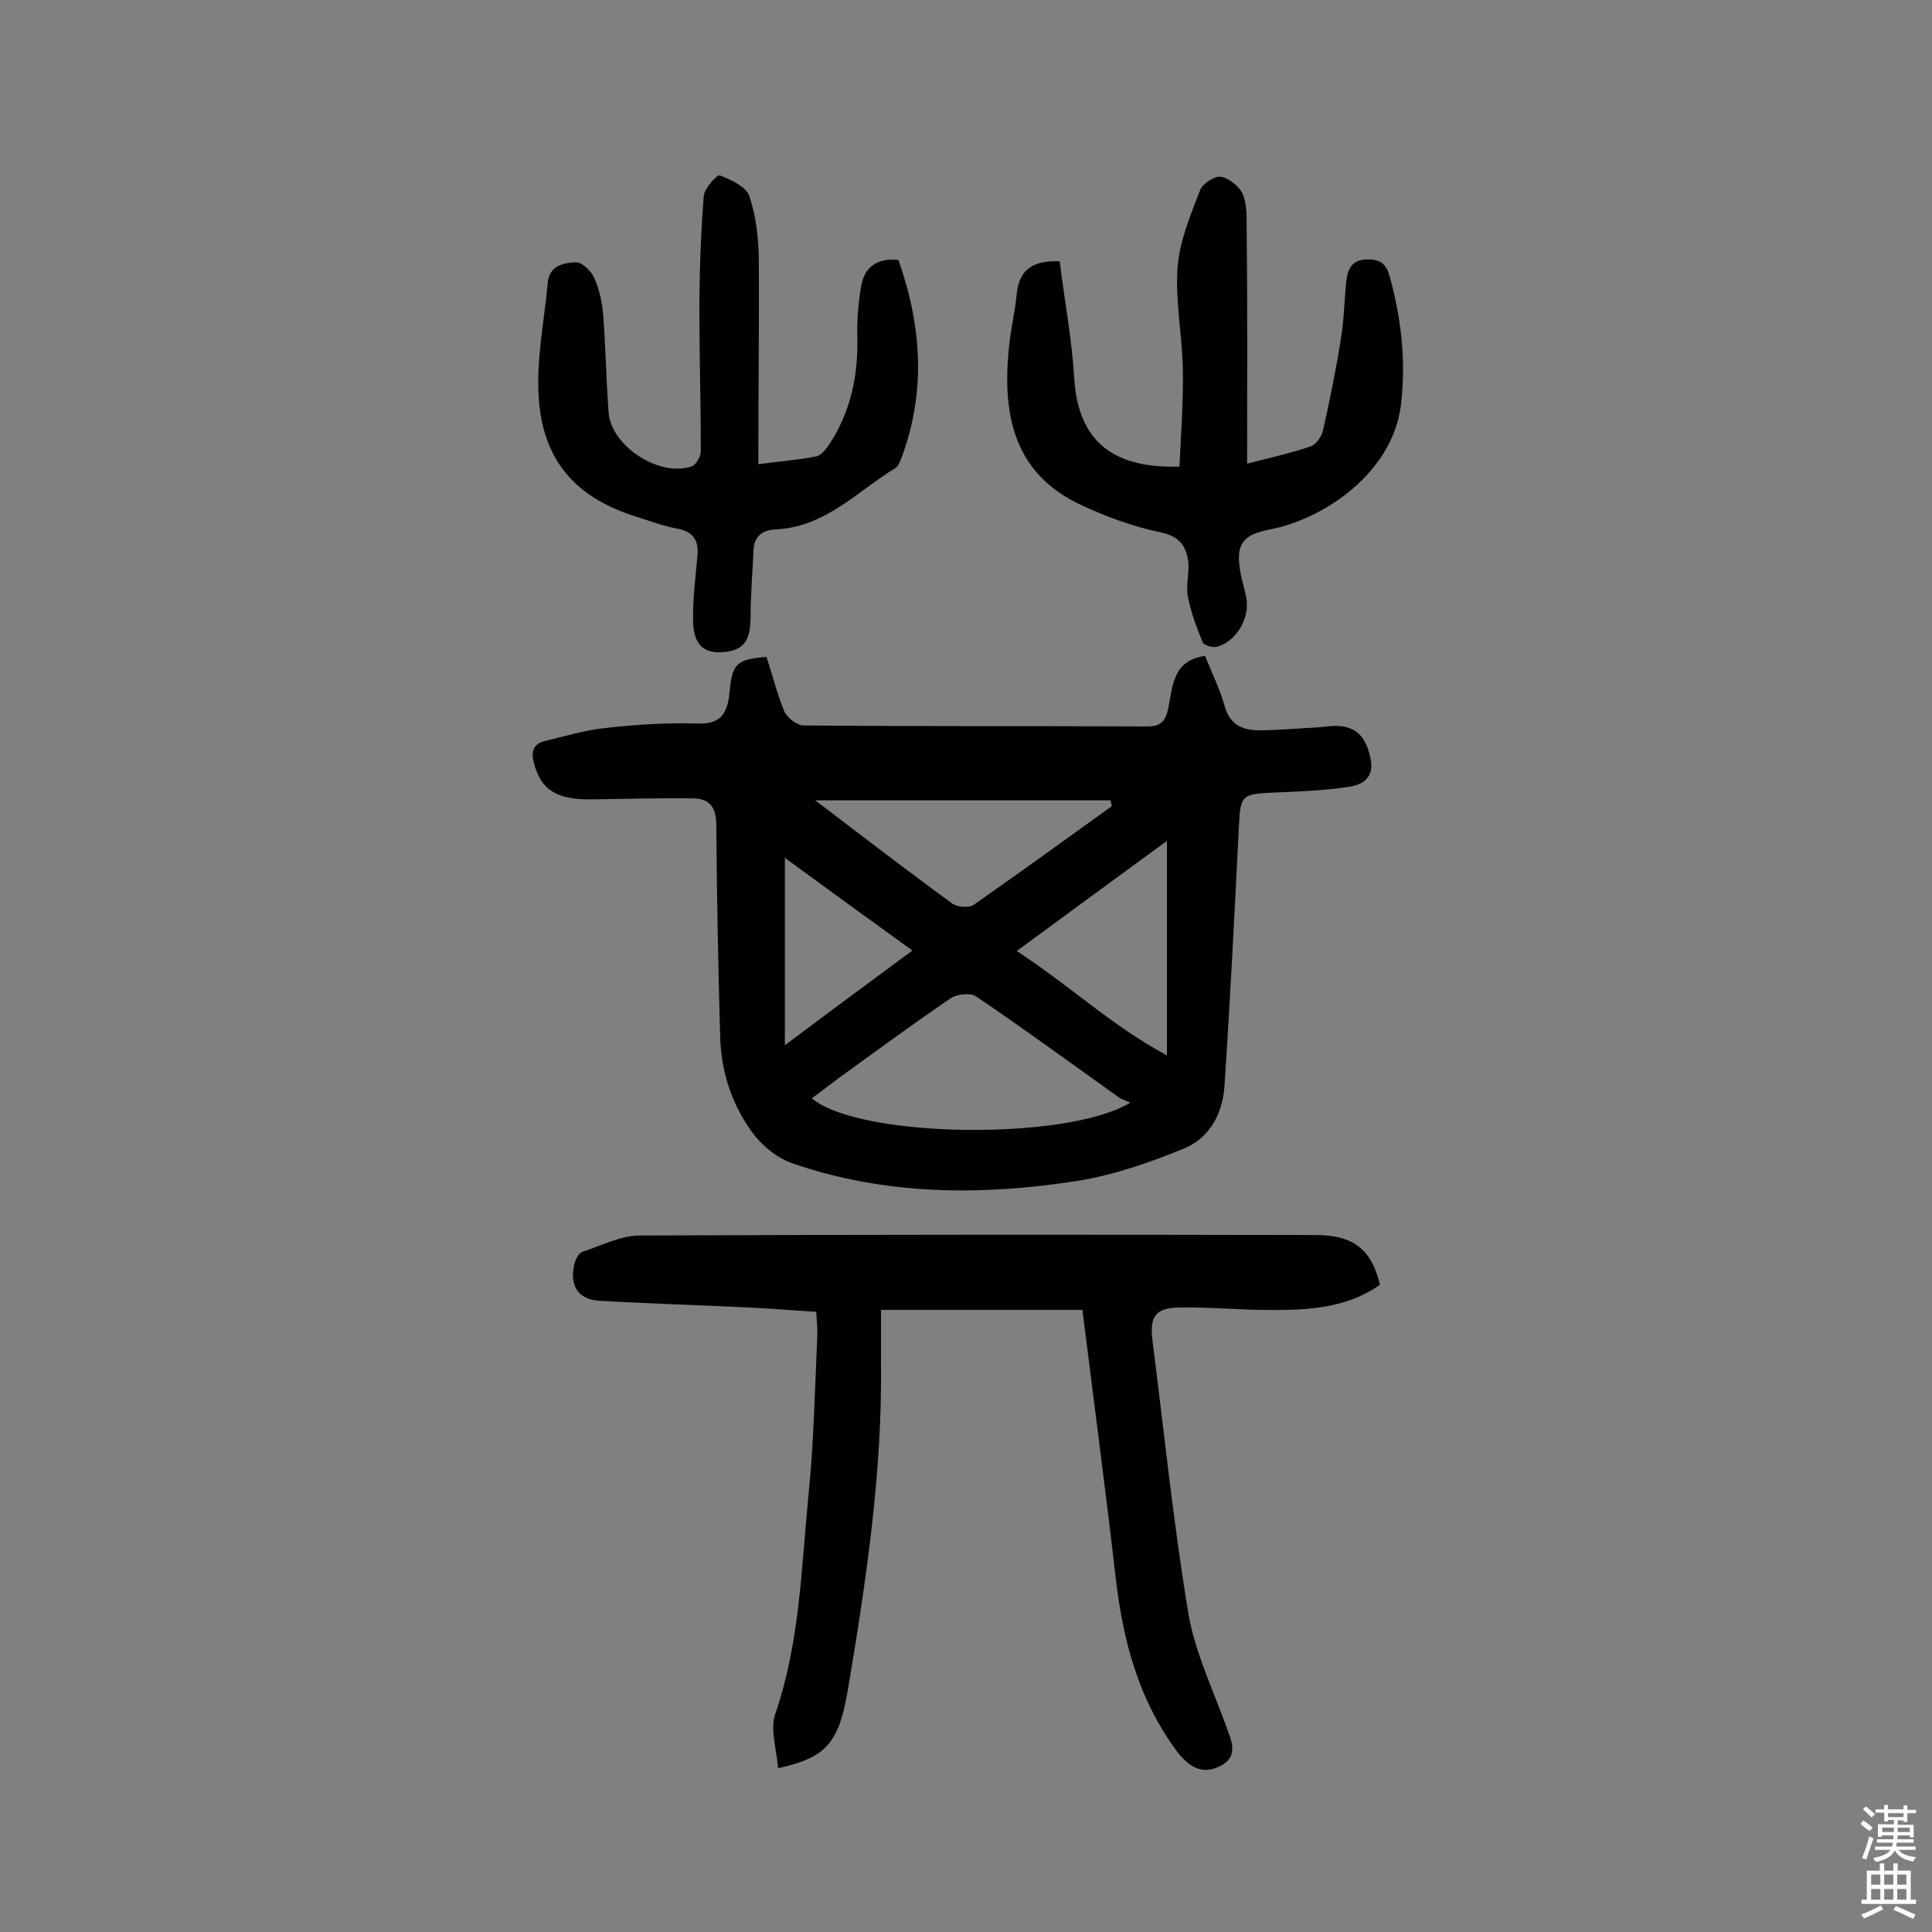 <svg enable-background="new 0 0 400 400" viewBox="0 0 400 400" xmlns="http://www.w3.org/2000/svg"><rect x="0" y="0" width="400" height="400" fill="#808080" stroke="none"/><g fill="#010102"><path d="m249.5 135.8c1.3 3.3 3 6.7 4 10.2 1 3.9 3.6 5.2 7.1 5.2 4 0 8.1-.4 12.1-.6 1.8-.1 3.6-.5 5.3-.2 3.8.6 5.1 3.4 5.8 6.9.7 3.8-1.8 5.2-4.5 5.6-5.3.8-10.6 1-15.9 1.2-6.3.3-6.6.6-6.9 7-.9 18-1.8 35.9-3 53.9-.4 5.7-3.2 10.7-8.4 12.8-7.1 2.9-14.5 5.5-22.1 6.7-19.9 3.1-39.8 3-59.1-3.7-2.8-1-5.6-3.2-7.5-5.5-4.7-6-7.1-13.1-7.3-20.7-.4-14.6-.7-29.2-.8-43.8 0-3.8-1.5-5.5-4.9-5.5-6.9-.1-13.9.1-20.8.2-7.3.1-10.5-1.9-12-7.3-.7-2.5-.3-4.2 2.3-4.8 4.2-1 8.4-2.3 12.7-2.7 6.3-.7 12.6-1.1 18.9-.9 5.3.2 6.2-2.8 6.6-6.9.5-5.5 1.5-6.4 7.6-6.9 1.2 3.7 2.2 7.7 3.7 11.3.6 1.3 2.6 2.9 4 2.9 23.7.2 47.4.1 71.2.2 3 0 3.8-1.4 4.3-3.9.9-4.6 1-9.8 7.6-10.7zm-15.5 92.5c-1-.5-1.9-.7-2.5-1.2-9.8-7-19.5-14.1-29.4-20.8-1.2-.8-4-.5-5.3.4-7.8 5.3-15.4 10.9-23 16.4-1.9 1.4-3.7 2.8-5.7 4.3 9.6 8.2 52.7 8.9 65.9.9zm-3.8-61.4c-.1-.4-.2-.8-.3-1.2-19.9 0-39.8 0-61.1 0 10.1 7.7 19.2 14.7 28.4 21.4 1 .7 3.3.9 4.3.3 9.6-6.7 19.1-13.6 28.7-20.5zm11.4 7.2c-10.7 7.8-20.6 15.1-31.1 22.8 10.8 7 19.7 15.5 31.1 21.6 0-15.3 0-29.2 0-44.4zm-52.7 22.7c-9.1-6.6-17.7-12.8-26.4-19.2v38.8c9.2-6.9 17.6-13.1 26.4-19.6z"/><path d="m224.1 271.2c-13.5 0-27.2 0-41.7 0v10.8c.3 22.9-3.1 45.5-6.9 68.1-1.9 11.1-4.7 13.8-14.4 16-.3-3.9-1.7-8-.6-11.2 5.1-14.8 5.4-30.2 6.9-45.5 1.1-10.8 1.3-21.7 1.8-32.5.1-1.6-.1-3.2-.2-5.3-4.9-.3-9.5-.7-14.1-.9-10.3-.5-20.6-.8-30.9-1.4-4.4-.3-6.1-3.2-5.1-7.5.2-1 .9-2.3 1.6-2.6 4-1.3 8-3.4 12-3.4 46.6-.2 93.2-.2 139.9-.1 7.8 0 11.6 3 13.3 10.3-7.4 5.2-16 5.3-24.6 5.2-5.7-.1-11.3-.6-17-.5-4.9.1-6.1 1.9-5.5 6.8 2.4 18.8 4.3 37.6 7.4 56.3 1.3 8 5 15.7 7.8 23.4 1.1 3.1 2.8 6.4-1.1 8.4-3.8 2-6.6.2-9.1-3.1-7.9-10.7-11.1-22.8-12.6-35.8-2.1-18.2-4.5-36.3-6.9-55.5z"/><path d="m258.2 96c4.5-1.2 8.9-2.1 13.2-3.6 1.1-.4 2.2-2 2.5-3.2 1.4-6.3 2.7-12.6 3.7-18.9.7-4.1.7-8.4 1.2-12.5.3-2.3 1.3-4.1 4.4-4.1 2.9 0 3.9 1.2 4.6 3.8 2.3 8.5 3.3 17 2.3 25.9-1.5 14.3-15.8 24-27.1 26.2-5.8 1.1-7.2 3.1-6.2 8.8.3 1.8.9 3.5 1.2 5.2.9 4.2-2 9.3-6.1 10.3-.9.2-2.6-.3-2.9-.9-1.3-3.2-2.5-6.4-3.1-9.7-.4-2.3.4-4.8.1-7.2-.5-3.2-1.9-5.1-5.8-5.9-5.7-1.2-11.4-3.3-16.7-5.8-13.4-6.4-15.9-18.2-14.7-31.5.3-4 1.3-8 1.7-12 .5-5.3 3.6-7 8.9-6.8 1 8.1 2.5 16 3 24.1.8 13.6 8.5 18.8 21.8 18.4.3-6.6.8-13.3.7-19.9-.1-7.1-1.6-14.3-1.1-21.3.4-5.5 2.7-10.9 4.7-16.1.5-1.3 3-2.9 4.3-2.7 1.7.3 3.8 2 4.5 3.6.9 2.1.8 4.7.8 7.1.2 15.9.1 32 .1 48.7z"/><path d="m157 96.1c4.7-.6 8.4-.9 12-1.6 1-.2 2-1.5 2.7-2.5 4.4-6.7 6-14.2 5.8-22.2-.1-3.5.2-7.1.8-10.6.7-3.9 3.2-5.8 7.7-5.4 4.8 13.6 5.8 27.3.6 41.1-.3.7-.6 1.6-1.2 2-7.9 4.8-14.5 12.2-24.7 12.7-2.7.1-4.6 1.3-4.7 4.4-.2 4.7-.6 9.3-.6 14-.1 3.8-.8 6.6-5.5 7-5.1.5-6.3-2.6-6.4-6.4-.1-4.5.5-9 .9-13.5.3-3.3-.9-5.1-4.4-5.7-2.7-.5-5.3-1.5-7.9-2.3-13-4-19.9-11.8-20.6-25.4-.4-7.7 1.2-15.4 1.9-23.1.3-3.7 3.4-4.2 5.9-4.3 1.2 0 3.1 1.8 3.7 3.2 1.1 2.4 1.7 5.2 1.9 7.9.5 6.6.6 13.3 1.1 19.9.4 6.9 10.3 13.5 17.1 11.3 1-.3 2-2.1 2-3.2 0-9.7-.3-19.4-.3-29.1 0-7.9.3-15.8.9-23.7.1-1.6 2.8-4.5 3.3-4.3 2.3.9 5.4 2.3 6.1 4.2 1.4 4 1.9 8.5 2 12.8.1 14-.1 28-.1 42.8z"/></g><path d="m385.2 377.6.6-.7c.6.4 1.3.9 1.9 1.5l-.6.7c-.8-.5-1.4-1-1.9-1.5zm.3 7.1c.6-1.4 1.1-2.9 1.5-4.5.3.1.6.3.9.4-.5 1.4-1 2.9-1.5 4.4zm.2-10.1.6-.6c.7.5 1.3 1.1 1.9 1.6l-.7.7c-.6-.6-1.2-1.2-1.8-1.7zm8.4-.8h.8v.9h1.8v.7h-1.8v1.8h-.8v-.3h-1.2v.9h3.3v2.6h-.8v-.4h-2.5c0 .3 0 .6-.1.8h3.4v.7h-3.5c0 .3-.1.6-.1.8h4v.7h-3.5c.7.9 1.9 1.3 3.6 1.5-.2.2-.4.5-.6.9-1.9-.3-3.2-1.1-3.8-2.3-.5 1.1-1.8 2-3.9 2.4-.2-.3-.4-.5-.6-.8 1.9-.4 3.1-.9 3.6-1.7h-3.2v-.7h3.5c.1-.2.1-.5.2-.8h-3.3v-.7h3.4c0-.2 0-.5 0-.8h-2.4v.3h-.8v-2.6h3.3v-.9h-1.2v.3h-.8v-1.8h-1.8v-.7h1.8v-.9h.8v.9h3.2zm-4.4 5.5h2.4c0-.3 0-.6 0-.9h-2.4zm1.2-3.1h3.2v-.8h-3.2zm4.4 2.2h-2.4v.9h2.5v-.9z" fill="#fcfbfa"/><path d="m389.2 385.8h.9v1.5h1.9v-1.5h.9v1.5h2.7v6h1.1v.9h-11.3v-.9h1.1v-6h2.7zm.2 8.7.5.8c-1.2.6-2.5 1.3-4 1.9-.2-.3-.3-.6-.6-.8 1.6-.6 3-1.3 4.1-1.9zm-2-4.3h1.9v-2.1h-1.9zm0 3.1h1.9v-2.2h-1.9zm2.7-3.1h1.9v-2.1h-1.9zm0 3.1h1.9v-2.2h-1.9zm2.4 1.3c1.4.6 2.7 1.2 4.1 1.8l-.5.9c-1.5-.7-2.8-1.4-4.1-1.9zm2.2-6.5h-1.9v2.1h1.9zm-1.9 5.2h1.9v-2.2h-1.9z" fill="#fcfbfa"/></svg>